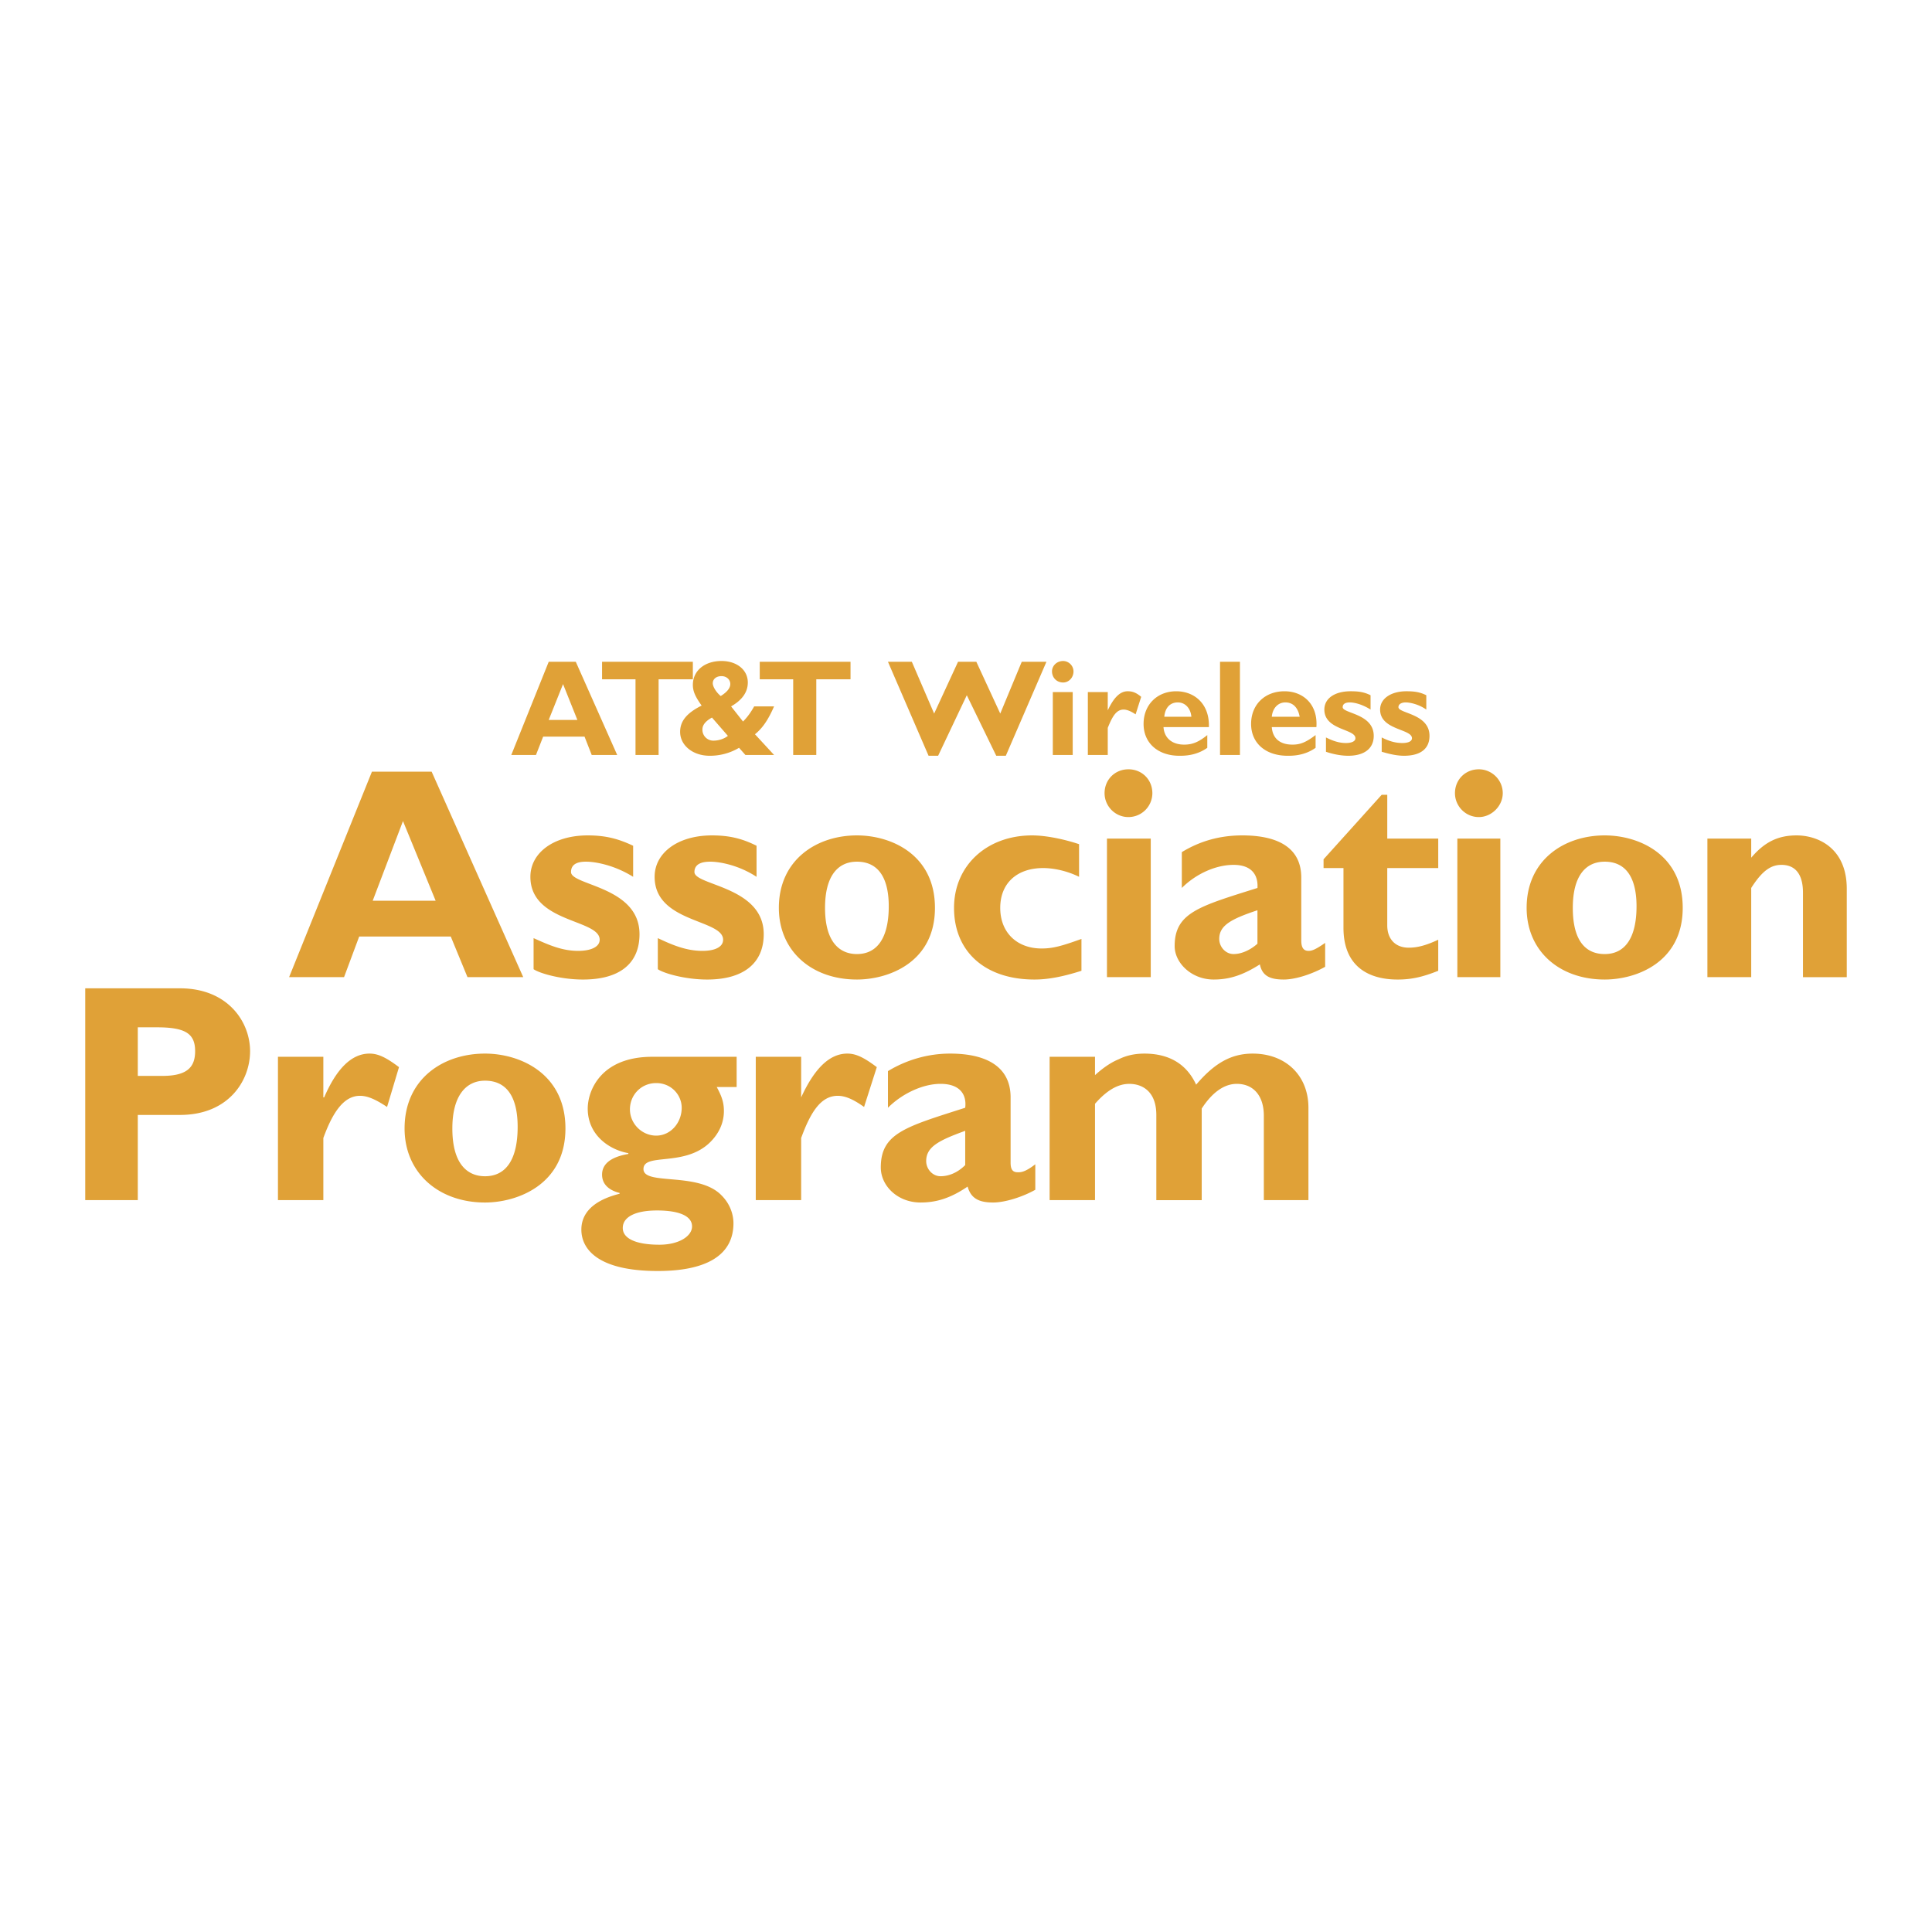 <svg xmlns="http://www.w3.org/2000/svg" width="2500" height="2500" viewBox="0 0 192.756 192.756"><g fill-rule="evenodd" clip-rule="evenodd"><path fill="#fff" d="M0 0h192.756v192.756H0V0z"/><path d="M57.446 66.027h-2.701l-3.734 9.296h2.463l.715-1.827h4.131l.715 1.827h2.542l-4.131-9.296zm.159 5.8h-2.86l1.43-3.575 1.43 3.575zM69.126 66.027h-9.058v1.748h3.337v7.548h2.304v-7.548h3.417v-1.748z" fill="#e0a137"/><path d="M75.244 70.477c-.317.556-.636 1.032-1.112 1.509l-1.191-1.509c1.112-.636 1.668-1.431 1.668-2.384 0-1.271-1.112-2.146-2.622-2.146-1.668 0-2.86.953-2.86 2.384 0 .715.318 1.271.874 2.065-1.43.715-2.145 1.51-2.145 2.622 0 1.351 1.271 2.384 2.939 2.384a5.65 5.65 0 0 0 2.94-.794l.635.715h2.86l-1.907-2.066c.794-.636 1.351-1.51 1.907-2.78h-1.986zm-3.337-1.033c-.477-.397-.794-.954-.794-1.271 0-.397.318-.715.874-.715.477 0 .874.318.874.794-.001.397-.319.794-.954 1.192zm.715 3.973c-.397.317-.953.477-1.43.477a1.086 1.086 0 0 1-1.112-1.112c0-.397.238-.794.953-1.191l1.589 1.826z" fill="#e0a137"/><path fill="#e0a137" d="M84.857 66.027H75.8v1.748h3.337v7.548h2.304v-7.548h3.416v-1.748zM96.458 69.364l2.938 6.039h.954l4.052-9.376h-2.463l-2.144 5.165-2.385-5.165h-1.827L93.2 71.192l-2.225-5.165h-2.383l4.052 9.376h.953l2.861-6.039zM107.025 69.046h-1.986v6.277h1.986v-6.277zm-.955-3.098c-.635 0-1.111.477-1.111 1.033 0 .635.477 1.112 1.111 1.112.557 0 1.033-.477 1.033-1.112a1.05 1.05 0 0 0-1.033-1.033zM110.521 69.046h-1.986v6.277h1.986v-2.702c.477-1.191.873-1.827 1.588-1.827.318 0 .715.159 1.191.477l.557-1.748c-.557-.477-.953-.556-1.35-.556-.717 0-1.352.556-1.986 1.907v-1.828zM120.453 73.337c-.875.715-1.51.954-2.305.954-1.191 0-1.986-.636-2.066-1.748h4.529c.08-2.304-1.43-3.575-3.258-3.575-1.906 0-3.258 1.351-3.258 3.257s1.43 3.178 3.576 3.178c.477 0 1.668 0 2.781-.794v-1.272h.001zm-4.291-1.828c.078-.874.557-1.43 1.35-1.43.715 0 1.271.556 1.352 1.43h-2.702zM123.709 66.027h-1.986v9.296h1.986v-9.296zM131.258 73.337c-.953.715-1.51.954-2.305.954-1.271 0-1.986-.636-2.066-1.748h4.451c.158-2.304-1.352-3.575-3.18-3.575-1.986 0-3.336 1.351-3.336 3.257s1.43 3.178 3.654 3.178c.477 0 1.668 0 2.781-.794v-1.272h.001zm-4.371-1.828c.08-.874.637-1.43 1.352-1.43.795 0 1.271.556 1.43 1.43h-2.782zM136.74 69.364c-.637-.318-1.191-.397-1.986-.397-1.59 0-2.623.715-2.623 1.827 0 2.066 3.1 1.907 3.1 2.86 0 .317-.398.477-.953.477-.715 0-1.352-.238-1.986-.556v1.43c.238.08 1.191.397 2.225.397 1.588 0 2.541-.715 2.541-1.986 0-2.225-3.098-2.225-3.098-2.86 0-.397.396-.477.715-.477.396 0 1.191.159 2.066.715v-1.43h-.001zM142.301 69.364c-.635-.318-1.191-.397-1.986-.397-1.51 0-2.621.715-2.621 1.827 0 2.066 3.178 1.907 3.178 2.86 0 .317-.396.477-.953.477-.795 0-1.43-.238-2.066-.556v1.43c.318.08 1.271.397 2.225.397 1.67 0 2.543-.715 2.543-1.986 0-2.225-3.098-2.225-3.098-2.86 0-.397.477-.477.715-.477.396 0 1.27.159 2.064.715v-1.43h-.001zM43.066 76.992h-5.959L28.844 97.49h5.482l1.51-4.052h9.137l1.668 4.052h5.562l-9.137-20.498zm.397 12.871h-6.277l3.02-7.945 3.257 7.945zM63.167 84.381c-1.509-.715-2.781-1.033-4.529-1.033-3.417 0-5.721 1.749-5.721 4.132 0 4.608 6.913 4.211 6.913 6.277 0 .715-.874 1.112-2.145 1.112-1.669 0-3.02-.636-4.449-1.271v3.098c.556.398 2.701 1.033 4.926 1.033 3.655 0 5.641-1.589 5.641-4.529 0-4.767-6.833-4.846-6.833-6.197 0-.954.954-1.033 1.51-1.033.874 0 2.781.318 4.688 1.51v-3.099h-.001zM75.482 84.381c-1.43-.715-2.701-1.033-4.449-1.033-3.417 0-5.721 1.749-5.721 4.132 0 4.608 6.833 4.211 6.833 6.277 0 .715-.794 1.112-2.065 1.112-1.669 0-3.099-.636-4.45-1.271v3.098c.556.398 2.702 1.033 4.926 1.033 3.575 0 5.641-1.589 5.641-4.529 0-4.767-6.913-4.846-6.913-6.197 0-.954 1.033-1.033 1.589-1.033.874 0 2.781.318 4.608 1.51v-3.099h.001zM93.28 90.578c0-5.324-4.37-7.23-7.787-7.23-4.052 0-7.786 2.463-7.786 7.23 0 4.291 3.258 7.15 7.786 7.15 3.099.001 7.787-1.667 7.787-7.15zm-4.609-.159c0 3.099-1.112 4.768-3.179 4.768-1.588 0-3.178-1.033-3.178-4.608 0-3.178 1.271-4.608 3.178-4.608 2.226-.001 3.179 1.747 3.179 4.448zM107.898 93.677c-1.986.715-2.859.954-3.973.954-2.463 0-4.131-1.589-4.131-4.052s1.668-3.973 4.289-3.973c1.113 0 2.465.318 3.576.874v-3.257c-1.43-.477-3.258-.875-4.688-.875-4.529 0-7.787 3.019-7.787 7.23 0 4.37 3.099 7.15 8.025 7.15 1.43 0 2.939-.316 4.688-.873v-3.178h.001zM114.811 83.666h-4.369V97.49h4.369V83.666zm-2.225-6.913c-1.35 0-2.383 1.033-2.383 2.384 0 1.271 1.033 2.383 2.383 2.383a2.39 2.39 0 0 0 2.385-2.383c0-1.351-1.033-2.384-2.385-2.384zM132.211 94.074c-1.033.715-1.35.794-1.668.794-.477 0-.715-.318-.715-1.033v-6.276c0-3.02-2.385-4.211-5.881-4.211-2.225 0-4.211.556-6.037 1.669v3.575c1.43-1.43 3.416-2.304 5.164-2.304 1.828 0 2.463 1.033 2.383 2.304-5.799 1.827-8.262 2.463-8.262 5.8 0 1.668 1.668 3.336 3.893 3.336 1.51 0 2.859-.396 4.607-1.51.238 1.113.953 1.51 2.385 1.51 1.191 0 2.859-.557 4.131-1.271v-2.383zm-6.754.079c-.715.636-1.588 1.033-2.383 1.033s-1.43-.715-1.43-1.51c0-1.351 1.191-1.986 3.812-2.86v3.337h.001zM143.494 83.666h-5.086v-4.37h-.557l-5.799 6.436v.874h1.986v5.959c0 3.893 2.541 5.164 5.402 5.164 1.35 0 2.463-.238 4.053-.873v-3.099c-1.193.556-2.066.794-2.941.794-1.35 0-2.145-.874-2.145-2.225v-5.72h5.086v-2.94h.001zM149.689 83.666H145.4V97.49h4.289V83.666zm-2.144-6.913c-1.35 0-2.383 1.033-2.383 2.384 0 1.271 1.033 2.383 2.383 2.383 1.271 0 2.385-1.112 2.385-2.383 0-1.351-1.114-2.384-2.385-2.384zM167.885 90.578c0-5.324-4.369-7.23-7.785-7.23-4.053 0-7.787 2.463-7.787 7.23 0 4.291 3.258 7.15 7.787 7.15 3.097.001 7.785-1.667 7.785-7.15zm-4.608-.159c0 3.099-1.113 4.768-3.178 4.768-1.67 0-3.18-1.033-3.18-4.608 0-3.178 1.271-4.608 3.18-4.608 2.225-.001 3.178 1.747 3.178 4.448zM174.719 83.666h-4.371V97.49h4.371v-8.898c1.111-1.748 1.986-2.304 3.018-2.304 1.271 0 2.146.794 2.146 2.781v8.422h4.369v-8.819c0-4.052-2.859-5.324-5.006-5.324-1.826 0-3.178.636-4.527 2.225v-1.907zM8.504 98.604v21.133h5.244v-8.5h4.211c4.847 0 6.992-3.416 6.992-6.357 0-2.939-2.225-6.275-6.992-6.275H8.504v-.001zm5.244 3.892h1.907c2.86 0 3.813.635 3.813 2.383 0 1.59-.794 2.463-3.257 2.463h-2.463v-4.846zM32.26 105.436h-4.529v14.301h4.529v-6.197c.953-2.621 2.065-4.211 3.655-4.211.715 0 1.509.318 2.702 1.113l1.191-3.973c-1.271-.953-2.066-1.352-2.94-1.352-1.748 0-3.257 1.432-4.528 4.371h-.08v-4.052zM56.414 112.586c0-5.482-4.529-7.469-8.024-7.469-4.211 0-8.025 2.543-8.025 7.469 0 4.449 3.417 7.389 8.025 7.389 3.177 0 8.024-1.746 8.024-7.389zm-4.768-.158c0 3.178-1.112 4.926-3.257 4.926-1.669 0-3.258-1.113-3.258-4.768 0-3.258 1.351-4.766 3.258-4.766 2.304 0 3.257 1.826 3.257 4.608zM73.496 105.436h-8.422c-5.164 0-6.436 3.416-6.436 5.164 0 2.701 2.225 4.133 4.052 4.449v.08c-.874.158-2.622.557-2.622 2.066 0 1.033.794 1.588 1.748 1.826v.08c-3.178.795-3.814 2.383-3.814 3.576 0 1.906 1.589 4.131 7.627 4.131 4.608 0 7.548-1.43 7.548-4.768 0-.715-.238-1.828-1.192-2.781-2.304-2.383-7.786-.953-7.786-2.621s4.132-.16 6.674-2.701c.794-.795 1.351-1.828 1.351-3.1 0-.873-.239-1.51-.715-2.383h1.986v-3.018h.001zm-10.647 5.244c0-1.43 1.112-2.621 2.622-2.621s2.542 1.191 2.542 2.463c0 1.508-1.112 2.779-2.542 2.779s-2.622-1.192-2.622-2.621zm6.197 11.679c0 .953-1.271 1.826-3.257 1.826-2.384 0-3.655-.635-3.655-1.668 0-1.111 1.271-1.748 3.417-1.748 2.224.001 3.495.557 3.495 1.59zM79.931 105.436h-4.528v14.301h4.528v-6.197c.954-2.621 1.986-4.211 3.655-4.211.715 0 1.51.318 2.622 1.113l1.271-3.973c-1.271-.953-2.066-1.352-2.94-1.352-1.748 0-3.257 1.432-4.608 4.371v-4.052zM103.291 116.162c-1.033.795-1.432.795-1.748.795-.477 0-.715-.238-.715-.953v-6.516c0-3.1-2.463-4.371-6.039-4.371-2.225 0-4.37.637-6.197 1.748v3.656c1.43-1.432 3.496-2.385 5.244-2.385 1.986 0 2.622 1.113 2.463 2.385-5.959 1.906-8.422 2.541-8.422 5.957 0 1.828 1.668 3.496 3.973 3.496 1.51 0 2.94-.396 4.688-1.588.318 1.111 1.033 1.588 2.543 1.588 1.191 0 2.939-.555 4.211-1.27v-2.542h-.001zm-6.992.078c-.715.717-1.589 1.113-2.463 1.113-.794 0-1.43-.715-1.43-1.51 0-1.43 1.271-2.066 3.893-3.02v3.417zM109.25 105.436h-4.529v14.301h4.529v-9.613c1.111-1.271 2.225-1.986 3.416-1.986 1.35 0 2.701.795 2.701 3.1v8.5h4.529V110.6c1.031-1.588 2.225-2.463 3.496-2.463 1.668 0 2.701 1.191 2.701 3.178v8.422h4.449v-9.215c0-3.258-2.305-5.404-5.562-5.404-2.145 0-3.812.953-5.641 3.1-.953-2.066-2.701-3.1-5.164-3.1-.875 0-1.748.16-2.543.557-.795.318-1.59.875-2.383 1.59v-1.829h.001z"/></g></svg>